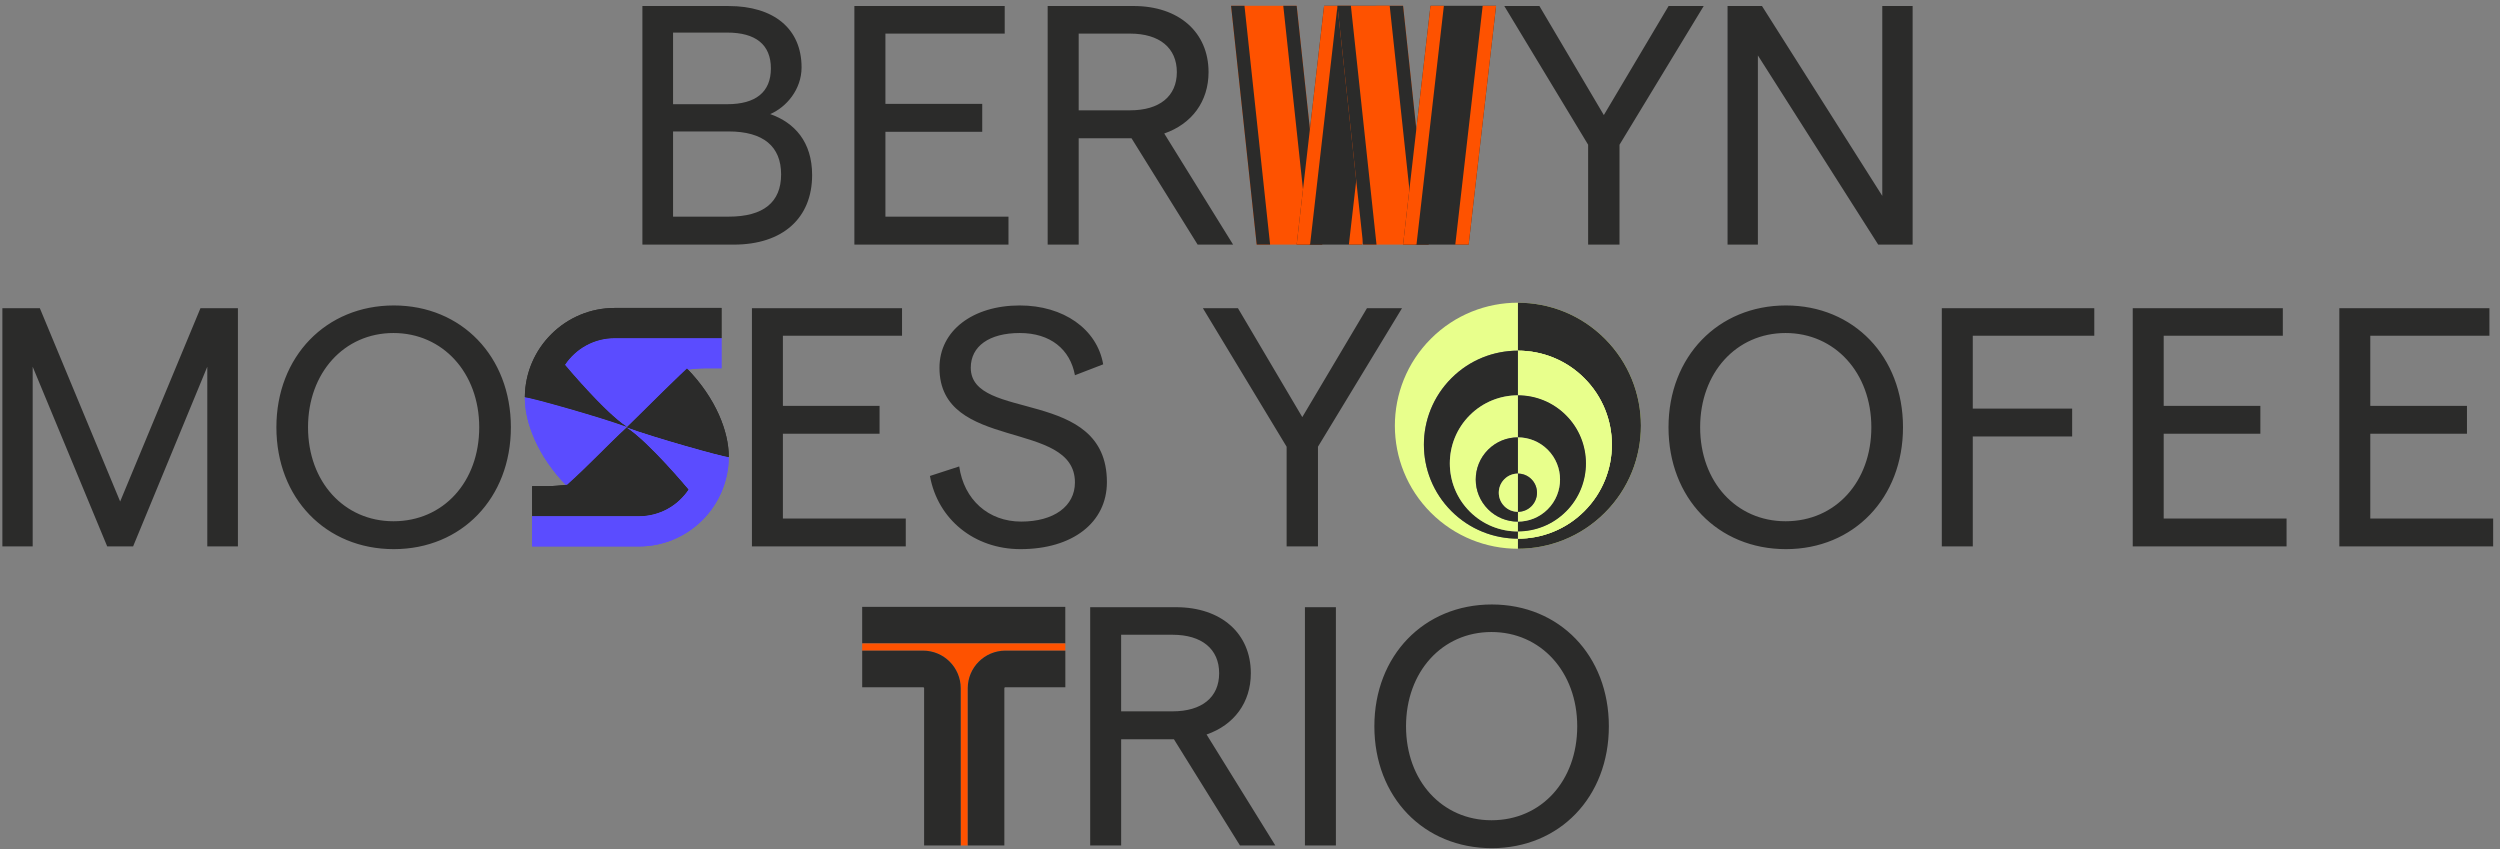 <?xml version="1.0" encoding="UTF-8"?>
<svg id="Vrstva_1" data-name="Vrstva 1" xmlns="http://www.w3.org/2000/svg" viewBox="0 0 1049.5 356.59">
  <rect x="0" y="0" width="1049.5" height="356.59" fill="#808080" stroke="none"/>
  <defs>
    <style>
      .cls-1 {
        fill: #2b2b2a;
      }

      .cls-2 {
        fill: #5b4cff;
      }

      .cls-3 {
        fill: #fe5200;
      }

      .cls-4 {
        fill: #e8ff8c;
      }
    </style>
  </defs>
  <g>
    <path class="cls-1" d="M626.11,344.34c-20.72,0-35.86-16.57-35.86-39.44s15.15-39.58,35.86-39.58,36.01,16.72,36.01,39.58-15,39.44-36.01,39.44M626.25,356.06c28.43,0,49.15-21.43,49.15-51.15s-20.72-51.15-49.15-51.15-49.29,21.43-49.29,51.15,20.72,51.15,49.29,51.15M547.81,354.92h13v-100.02h-13v100.02ZM470.65,266.47h21.58c12.29,0,19.57,6,19.57,16.15s-7.29,16-19.57,16h-21.58v-32.15ZM535.38,354.92l-28.86-46.58c11.57-4,18.58-13.43,18.58-25.72,0-16.72-12.43-27.72-31.43-27.72h-36.01v100.02h13v-44.58h22.15l27.72,44.58h14.86Z"/>
    <path class="cls-1" d="M982.05,229.39h64.58v-11.72h-51.58v-35.58h40.58v-11.72h-40.58v-29.43h50.01v-11.57h-63.01v100.02ZM895.32,229.39h64.58v-11.72h-51.58v-35.58h40.58v-11.72h-40.58v-29.43h50.01v-11.57h-63.01v100.02ZM815.17,229.39h13v-46.15h41.72v-11.72h-41.72v-30.58h51.01v-11.57h-64.01v100.02ZM749.58,218.82c-20.72,0-35.86-16.57-35.86-39.44s15.15-39.58,35.86-39.58,36.01,16.72,36.01,39.58-15,39.44-36.01,39.44M749.73,230.53c28.43,0,49.15-21.43,49.15-51.15s-20.72-51.15-49.15-51.15-49.29,21.43-49.29,51.15,20.72,51.15,49.29,51.15M540.13,229.39h13.15v-41.86l35.29-58.15h-14.72l-27.15,45.72-27.01-45.72h-14.72l35.15,58.15v41.86ZM428.39,230.53c21.86,0,36.29-11.15,36.29-28.15,0-40.01-57.15-25.15-57.15-48.01,0-9,7.72-14.57,20.58-14.57s21.15,6.86,23.15,17.72l11.86-4.57c-2.57-14.86-16.72-24.72-35.01-24.72-19.72,0-33.72,10.57-33.72,26.15,0,35.43,56.87,21.43,56.87,48.15,0,10-8.86,16.43-22.58,16.43s-24-9.15-26-23.15l-12.29,4c3.29,18.29,18.72,30.72,38.01,30.72M315.66,229.39h64.58v-11.72h-51.58v-35.58h40.58v-11.72h-40.58v-29.43h50.01v-11.57h-63.01v100.02ZM165.17,218.82c-20.72,0-35.86-16.57-35.86-39.44s15.15-39.58,35.86-39.58,36.01,16.72,36.01,39.58-15,39.44-36.01,39.44M165.32,230.53c28.43,0,49.15-21.43,49.15-51.15s-20.72-51.15-49.15-51.15-49.29,21.43-49.29,51.15,20.72,51.15,49.29,51.15M1,229.39h12.72v-75.44l31.29,75.44h10.86l31.15-75.44v75.44h12.86v-100.02h-15.72l-33.72,81.16-33.72-81.16H1v100.02Z"/>
  </g>
  <g>
    <path class="cls-2" d="M258.04,141.95c-.49,0-.97.02-1.44.05-.12,0-.23.01-.35.02-.47.03-.94.08-1.41.14-.03,0-.06,0-.08.01-.44.06-.88.13-1.32.21-.11.02-.22.04-.33.06-.45.09-.9.19-1.35.31-.05.01-.09.03-.14.04-.41.11-.81.23-1.21.35-.1.03-.21.07-.31.1-.43.14-.86.3-1.27.46-.06.02-.12.05-.18.07-.37.15-.74.31-1.11.48-.09.04-.19.09-.29.13-.4.19-.8.39-1.19.61-.07.04-.13.07-.2.11-.34.19-.68.39-1.01.6-.09.05-.17.1-.26.16-.37.24-.74.49-1.1.74-.07.05-.13.1-.2.15-.31.23-.62.46-.92.7-.07.06-.15.12-.22.18-.34.28-.67.57-1,.87-.07.06-.13.13-.2.19-.28.26-.55.53-.82.8-.06.06-.13.13-.19.19-.31.32-.6.65-.89.98-.06.07-.12.15-.19.22-.25.3-.49.6-.73.9-.05.06-.1.13-.15.19-.27.35-.52.72-.77,1.08-.02.03-.04.07-.07.1.06.07,15.58,18.69,25.04,25.37.33.22.66.44.99.67,8.67-8,16.67-16.67,25.05-24.04,2.85-.27,5.55-.55,7.65-.55h7.01v-12.67h-44.84Z"/>
    <path class="cls-2" d="M220.33,166.8c0,.07,0,.13,0,.2,0,10.4,5.37,24.5,17.56,36.96.09.09,18.34-17.8,25.3-24.75-10.67-4-40.55-12.41-42.62-12.41h-.23Z"/>
    <path class="cls-1" d="M258.04,141.95h44.84v-12.67h-44.84c-20.67,0-37.51,16.72-37.71,37.34.08.05.15.1.23.17,2.07,0,31.95,8.41,42.62,12.41-9.34-6-26.02-26.04-26.02-26.04,4.48-6.76,12.16-11.22,20.88-11.22"/>
    <path class="cls-1" d="M268.22,216.72c.49,0,.97-.02,1.44-.05.12,0,.23-.01.35-.02.47-.03.94-.08,1.41-.14.03,0,.06,0,.08-.01.44-.06.88-.13,1.32-.21.11-.02.22-.04.33-.06.45-.09.9-.19,1.35-.31.05-.01.09-.03.14-.04.41-.11.81-.23,1.21-.35.1-.03.21-.07.31-.1.43-.14.86-.3,1.27-.46.06-.02.12-.05.18-.07.37-.15.74-.31,1.11-.48.09-.04.19-.09.29-.13.4-.19.8-.39,1.19-.61.07-.04.13-.07.2-.11.34-.19.68-.39,1.01-.6.09-.05.17-.1.26-.16.37-.24.74-.49,1.1-.74.07-.05.13-.1.2-.15.31-.23.62-.46.92-.7.07-.06.15-.12.22-.18.34-.28.67-.57,1-.87.07-.06.13-.13.2-.19.28-.26.55-.53.82-.8.06-.06.13-.13.19-.19.31-.32.6-.65.89-.98.06-.07.12-.15.19-.22.25-.3.49-.6.73-.9.05-.06.1-.13.15-.19.27-.35.52-.72.77-1.08.02-.03.04-.07.07-.1-.06-.07-15.58-18.69-25.04-25.37-.33-.22-.66-.44-.98-.67-8.67,8-16.67,16.67-25.05,24.04-2.85.27-5.55.55-7.65.55h-7.01v12.67h44.84Z"/>
    <path class="cls-1" d="M305.94,191.87c0-.07,0-.13,0-.2,0-10.4-5.37-24.5-17.56-36.96-.09-.09-18.34,17.8-25.3,24.75,10.67,4,40.55,12.41,42.62,12.41h.23Z"/>
    <path class="cls-2" d="M268.22,216.72h-44.84v12.67h44.84c20.67,0,37.51-16.72,37.71-37.34-.08-.05-.15-.1-.23-.17-2.07,0-31.95-8.41-42.62-12.41,9.34,6,26.02,26.04,26.02,26.04-4.48,6.76-12.16,11.22-20.88,11.22"/>
    <path class="cls-2" d="M258.04,141.95c-.49,0-.97.02-1.44.05-.12,0-.23.01-.35.02-.47.03-.94.08-1.41.14-.03,0-.06,0-.08.01-.44.06-.88.13-1.32.21-.11.02-.22.04-.33.06-.45.09-.9.19-1.35.31-.05.01-.09.03-.14.04-.41.11-.81.23-1.21.35-.1.03-.21.07-.31.1-.43.14-.86.3-1.27.46-.06.02-.12.05-.18.07-.37.15-.74.31-1.11.48-.09.04-.19.09-.29.13-.4.19-.8.39-1.19.61-.07.04-.13.07-.2.11-.34.19-.68.39-1.01.6-.09.05-.17.1-.26.16-.37.24-.74.49-1.1.74-.07.05-.13.1-.2.15-.31.23-.62.46-.92.7-.07.06-.15.12-.22.18-.34.28-.67.57-1,.87-.07.06-.13.13-.2.19-.28.26-.55.53-.82.8-.06.06-.13.13-.19.19-.31.32-.6.65-.89.98-.06.07-.12.15-.19.22-.25.3-.49.6-.73.9-.05.06-.1.13-.15.19-.27.35-.52.72-.77,1.08-.02.03-.04.07-.07.1.06.07,15.58,18.69,25.04,25.37.33.22.66.44.99.67,8.67-8,16.67-16.67,25.05-24.04,2.85-.27,5.55-.55,7.65-.55h7.01v-12.67h-44.84Z"/>
    <path class="cls-2" d="M220.33,166.8c0,.07,0,.13,0,.2,0,10.4,5.37,24.5,17.56,36.96.09.09,18.34-17.8,25.3-24.75-10.67-4-40.55-12.41-42.62-12.41h-.23Z"/>
    <path class="cls-1" d="M258.04,141.95h44.84v-12.67h-44.84c-20.67,0-37.51,16.72-37.71,37.34.08.05.15.1.23.17,2.07,0,31.95,8.41,42.62,12.41-9.34-6-26.02-26.04-26.02-26.04,4.48-6.76,12.16-11.22,20.88-11.22"/>
    <path class="cls-1" d="M268.22,216.72c.49,0,.97-.02,1.44-.05.12,0,.23-.01.35-.02.47-.03.94-.08,1.41-.14.03,0,.06,0,.08-.01.44-.06.88-.13,1.32-.21.11-.02.22-.04.33-.06.45-.09.9-.19,1.35-.31.05-.01.09-.03.14-.04.41-.11.81-.23,1.21-.35.1-.03.21-.07.31-.1.43-.14.86-.3,1.27-.46.06-.02.12-.05.18-.07.37-.15.74-.31,1.11-.48.09-.04.19-.09.29-.13.4-.19.8-.39,1.19-.61.07-.04.13-.07.2-.11.34-.19.68-.39,1.01-.6.09-.05.17-.1.26-.16.37-.24.74-.49,1.1-.74.07-.05.13-.1.2-.15.31-.23.62-.46.92-.7.07-.06.15-.12.22-.18.34-.28.67-.57,1-.87.07-.06.13-.13.2-.19.28-.26.55-.53.82-.8.06-.06.13-.13.19-.19.31-.32.6-.65.89-.98.06-.07.12-.15.19-.22.25-.3.49-.6.73-.9.05-.06.1-.13.15-.19.27-.35.52-.72.77-1.08.02-.03.04-.07.07-.1-.06-.07-15.58-18.69-25.04-25.37-.33-.22-.66-.44-.98-.67-8.67,8-16.67,16.67-25.05,24.04-2.85.27-5.55.55-7.65.55h-7.01v12.67h44.84Z"/>
    <path class="cls-1" d="M305.94,191.87c0-.07,0-.13,0-.2,0-10.4-5.37-24.5-17.56-36.96-.09-.09-18.34,17.8-25.3,24.75,10.67,4,40.55,12.41,42.62,12.41h.23Z"/>
    <path class="cls-2" d="M268.22,216.72h-44.84v12.67h44.84c20.67,0,37.51-16.72,37.71-37.34-.08-.05-.15-.1-.23-.17-2.07,0-31.95-8.41-42.62-12.41,9.34,6,26.02,26.04,26.02,26.04-4.48,6.76-12.16,11.22-20.88,11.22"/>
    <path class="cls-4" d="M673.73,142.2h0c-10.09-10.09-23.3-15.13-36.52-15.13v20.14c10.1,0,20.2,3.85,27.9,11.56,15.41,15.41,15.41,40.39,0,55.8-7.7,7.7-17.8,11.56-27.9,11.56v4.24c13.22,0,26.44-5.04,36.52-15.13,20.17-20.17,20.17-52.87,0-73.04"/>
    <path class="cls-1" d="M673.73,142.2h0c-10.09-10.09-23.3-15.13-36.52-15.13v20.14c10.1,0,20.2,3.85,27.9,11.56,15.41,15.41,15.41,40.39,0,55.8-7.7,7.7-17.8,11.56-27.9,11.56v4.24c13.22,0,26.44-5.04,36.52-15.13,20.17-20.17,20.17-52.87,0-73.04"/>
    <path class="cls-4" d="M657.41,174.32h0c11.16,11.16,11.16,29.25,0,40.41-5.58,5.58-12.89,8.37-20.2,8.37v3.03c10.1,0,20.2-3.85,27.9-11.56,15.41-15.41,15.41-40.39,0-55.8-7.7-7.71-17.8-11.56-27.9-11.56v18.74c7.31,0,14.62,2.79,20.2,8.37"/>
    <path class="cls-4" d="M657.41,174.32h0c11.16,11.16,11.16,29.25,0,40.41-5.58,5.58-12.89,8.37-20.2,8.37v3.03c10.1,0,20.2-3.85,27.9-11.56,15.41-15.41,15.41-40.39,0-55.8-7.7-7.71-17.8-11.56-27.9-11.56v18.74c7.31,0,14.62,2.79,20.2,8.37"/>
    <path class="cls-1" d="M657.41,214.73h0c11.16-11.16,11.16-29.25,0-40.41-5.58-5.58-12.89-8.37-20.2-8.37v17.65c4.53,0,9.05,1.73,12.51,5.18,6.91,6.91,6.91,18.11,0,25.01-3.45,3.45-7.98,5.18-12.51,5.18v4.12c7.31,0,14.63-2.79,20.2-8.37"/>
    <path class="cls-4" d="M642.88,201.16h0c3.13,3.13,3.13,8.21,0,11.35-1.57,1.57-3.62,2.35-5.67,2.35v4.12c4.53,0,9.05-1.73,12.51-5.18,6.91-6.91,6.91-18.11,0-25.01-3.45-3.45-7.98-5.18-12.51-5.18v15.2c2.05,0,4.11.78,5.67,2.35"/>
    <path class="cls-1" d="M642.88,212.51c3.13-3.13,3.13-8.21,0-11.35-1.57-1.57-3.62-2.35-5.67-2.35v16.05c2.05,0,4.11-.78,5.67-2.35"/>
    <path class="cls-4" d="M609.31,214.57h0c-15.41-15.41-15.41-40.39,0-55.8,7.7-7.71,17.8-11.56,27.9-11.56v-20.14c-13.22,0-26.44,5.04-36.52,15.13-20.17,20.17-20.17,52.87,0,73.04,10.09,10.09,23.3,15.13,36.52,15.13v-4.24c-10.1,0-20.2-3.85-27.9-11.56"/>
    <path class="cls-1" d="M609.31,158.77c-15.41,15.41-15.41,40.39,0,55.8,7.7,7.7,17.8,11.56,27.9,11.56v-3.03c-7.31,0-14.62-2.79-20.2-8.37-11.16-11.16-11.16-29.25,0-40.41,5.58-5.58,12.89-8.37,20.2-8.37v-18.74c-10.1,0-20.2,3.85-27.9,11.56Z"/>
    <path class="cls-4" d="M624.7,213.8h0c-6.91-6.91-6.91-18.11,0-25.01,3.45-3.45,7.98-5.18,12.51-5.18v-17.65c-7.31,0-14.62,2.79-20.2,8.37-11.16,11.16-11.16,29.25,0,40.41,5.58,5.58,12.89,8.37,20.2,8.37v-4.12c-4.53,0-9.05-1.73-12.51-5.18"/>
    <path class="cls-1" d="M624.7,188.79c-6.91,6.91-6.91,18.11,0,25.01,3.45,3.45,7.98,5.18,12.51,5.18v-4.12c-2.05,0-4.11-.78-5.67-2.35-3.13-3.13-3.13-8.21,0-11.35,1.57-1.57,3.62-2.35,5.67-2.35v-15.21c-4.53,0-9.05,1.73-12.51,5.18"/>
    <path class="cls-4" d="M631.54,201.16h0c-3.13,3.13-3.13,8.21,0,11.35,1.57,1.57,3.62,2.35,5.67,2.35v-16.05c-2.05,0-4.11.78-5.67,2.35"/>
  </g>
  <rect class="cls-1" x="361.94" y="254.76" width="85.27" height="15.36"/>
  <g>
    <path class="cls-3" d="M361.94,270.13v3.01h25.58c8.7,0,15.78,7.08,15.78,15.78v66h2.95v-66c0-8.7,7.08-15.78,15.78-15.78h25.19v-3.01h-85.27Z"/>
    <path class="cls-1" d="M403.3,354.92h-15.36v-66c0-.23-.18-.41-.41-.41h-25.58v-15.37h25.58c8.7,0,15.78,7.08,15.78,15.78v66Z"/>
    <path class="cls-1" d="M421.62,354.92h-15.36v-66c0-8.7,7.08-15.78,15.78-15.78h25.19v15.37h-25.19c-.23,0-.41.18-.41.41v66Z"/>
  </g>
  <g>
    <path class="cls-1" d="M725.22,102.69h12.74V23.27l50.51,79.42h14.45V2.52h-12.74v79.71L739.68,2.52h-14.45v100.17ZM666.7,102.69h13.17v-41.93l35.35-58.24h-14.74l-27.19,45.79-27.05-45.79h-14.74l35.2,58.24v41.93ZM452.83,14.11h21.61c12.31,0,19.6,6.01,19.6,16.17s-7.3,16.03-19.6,16.03h-21.61V14.11ZM517.66,102.69l-28.91-46.65c11.59-4.01,18.6-13.45,18.6-25.76,0-16.74-12.45-27.76-31.48-27.76h-36.06v100.17h13.02v-44.65h22.18l27.76,44.65h14.88ZM358.68,102.69h64.68v-11.73h-51.66v-35.63h40.64v-11.73h-40.64V14.11h50.08V2.52h-63.11v100.17ZM282.55,90.95v-35.77h23.32c14.6,0,22.04,6.3,22.04,18.03s-7.44,17.74-22.04,17.74h-23.32ZM282.55,43.73V13.68h22.75c11.88,0,18.32,5.01,18.32,15.03s-6.44,15.03-18.32,15.03h-22.75ZM269.67,102.69h38.35c20.61,0,32.91-11.16,32.91-29.19,0-14.02-7.44-22.04-17.6-25.61,6.73-2.86,13.17-10.3,13.17-19.6,0-16.31-11.73-25.76-30.62-25.76h-36.2v100.17Z"/>
    <polygon class="cls-3" points="516.8 2.43 527.56 102.69 555.1 102.69 544.34 2.43 516.8 2.43"/>
    <polygon class="cls-1" points="516.8 2.43 527.56 102.69 533.19 102.69 522.43 2.43 516.8 2.43"/>
    <polygon class="cls-1" points="538.72 2.43 549.48 102.69 555.1 102.69 544.34 2.43 538.72 2.43"/>
    <polygon class="cls-1" points="555.85 2.43 544.34 102.69 571.88 102.69 583.39 2.43 555.85 2.43"/>
    <polygon class="cls-3" points="555.85 2.43 544.34 102.69 549.97 102.69 561.47 2.43 555.85 2.43"/>
    <polygon class="cls-3" points="577.76 2.43 566.26 102.69 571.88 102.69 583.39 2.43 577.76 2.43"/>
    <polygon class="cls-3" points="561.47 2.43 572.24 102.69 599.77 102.69 589.01 2.43 561.47 2.43"/>
    <polygon class="cls-1" points="561.47 2.43 572.24 102.69 577.86 102.69 567.1 2.43 561.47 2.43"/>
    <polygon class="cls-1" points="583.39 2.43 594.15 102.69 599.77 102.69 589.01 2.43 583.39 2.43"/>
    <polygon class="cls-1" points="600.52 2.43 589.01 102.69 616.55 102.69 628.06 2.43 600.52 2.43"/>
    <polygon class="cls-3" points="600.52 2.43 589.01 102.69 594.64 102.69 606.14 2.43 600.52 2.43"/>
    <polygon class="cls-3" points="622.43 2.43 610.93 102.69 616.55 102.69 628.06 2.43 622.43 2.43"/>
  </g>
</svg>